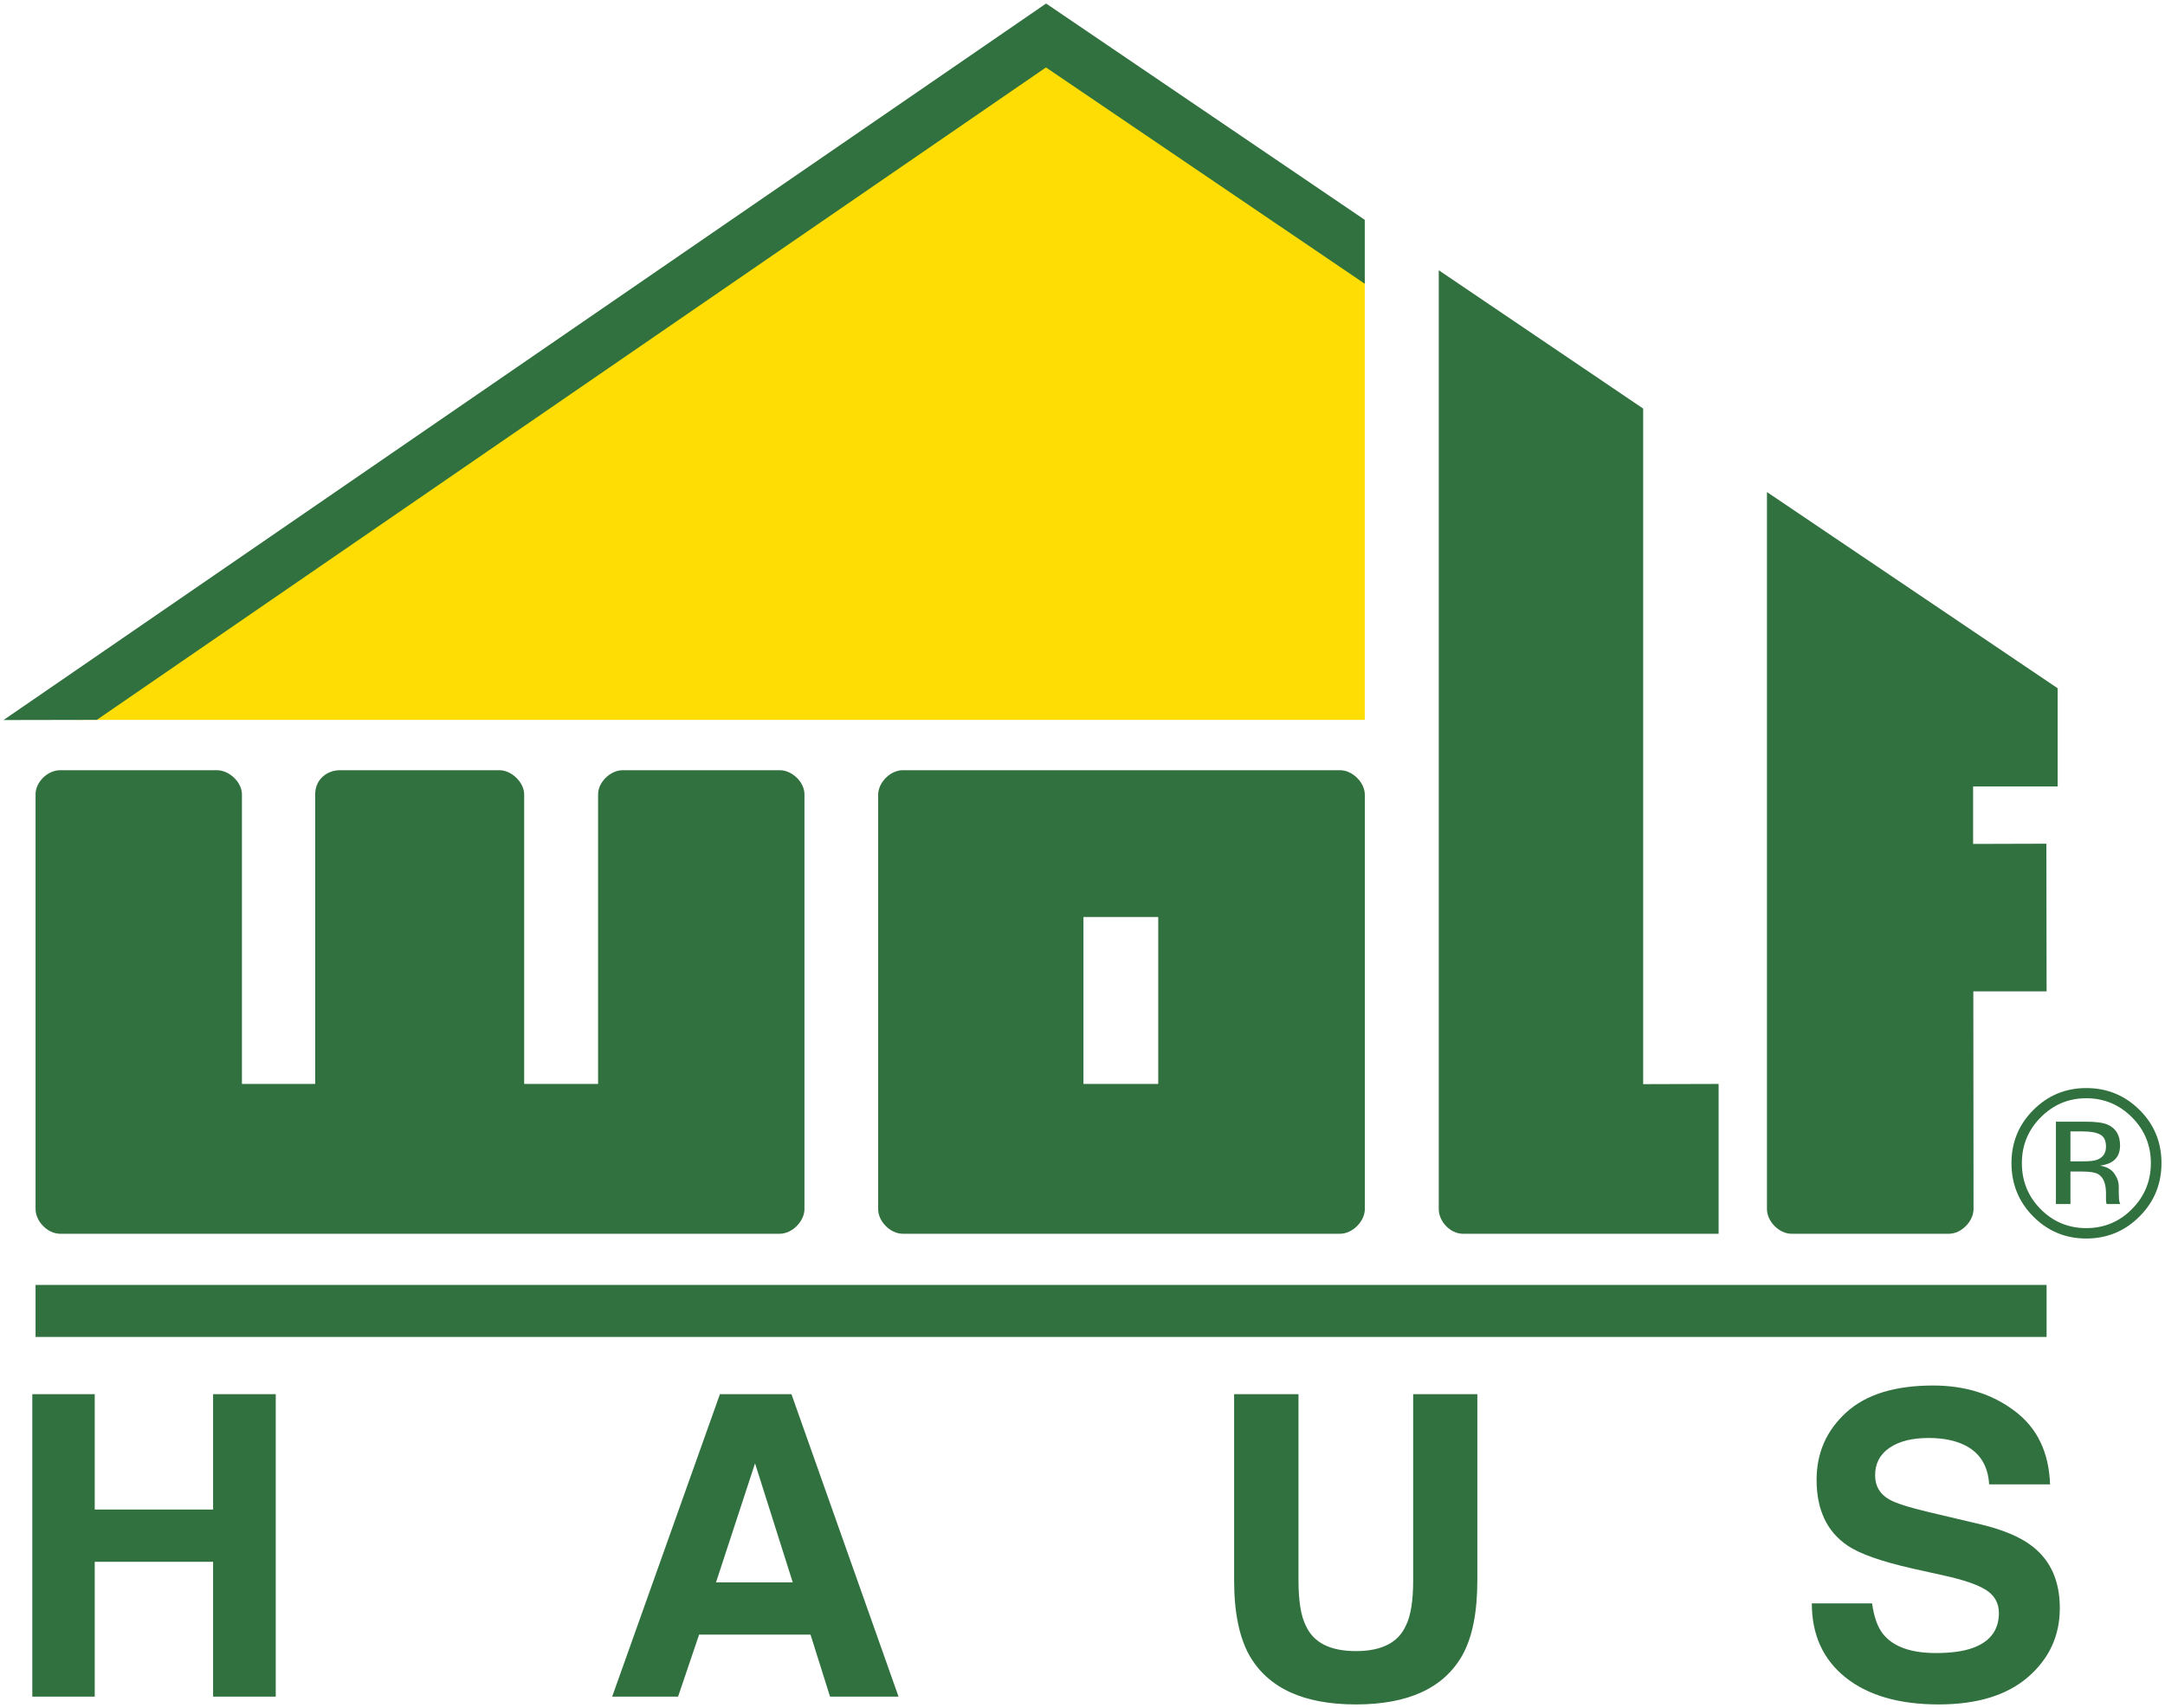 <?xml version="1.0" encoding="UTF-8" standalone="no"?>
<svg
   xmlns:svg="http://www.w3.org/2000/svg"
   xmlns="http://www.w3.org/2000/svg"
   version="1.1"
   width="615.086"
   height="485.169"
   id="svg3041">
  <defs
     id="defs3043" />
  <g
     transform="translate(-58.171,-232.635)"
     id="layer1">
    <path
       d="m 445.907,437.124 0,-125.941 -90.348,-61.329 -276.162,187.27 366.511,0 0,0"
       id="path30"
       style="fill:#fddd04;fill-opacity:1;fill-rule:nonzero;stroke:none" />
    <path
       d="m 355.369,233.635 90.538,61.449 0,18.156 -90.573,-61.449 -269.663,185.333 -26.5,0.049 296.198,-203.538 0,0 m 111.557,75.77 0,266.673 c 0,3.562 3.321,7.021 6.836,7.021 l 72.673,0 0,-42.557 -21.432,0.061 0,-191.906 -58.077,-39.293 z m 93.243,63.004 0,203.669 c 0,3.528 3.476,7.021 6.959,7.021 l 44.774,0 c 3.488,0 6.962,-3.525 6.959,-7.021 l -0.061,-61.834 20.816,0 -0.061,-41.941 -20.816,0.061 0,-16.321 24.019,0 0,-27.899 -82.589,-55.736 z m -484.938,79.016 c -3.506,0 -6.959,3.34 -6.959,6.836 0,45.535 0,117.816 0,117.816 0,3.513 3.454,7.021 6.959,7.021 l 204.47,0 c 3.508,0 7.021,-3.51 7.021,-7.021 l 0,-117.816 c -0.002,-3.437 -3.471,-6.836 -7.021,-6.836 l -44.651,0 c -3.451,0 -6.959,3.392 -6.959,6.836 l 0,82.281 -21.001,0 0,-82.281 c 0.002,-3.326 -3.538,-6.836 -7.021,-6.836 l -45.328,0 c -3.483,0 -7.021,2.446 -7.021,6.836 l 0,82.281 -20.816,0 0,-82.281 c 0,-3.402 -3.579,-6.836 -7.083,-6.836 l -44.589,0 z m 239.39,0 c -3.506,0 -6.959,3.498 -6.959,6.959 l 0,117.755 c 0,3.474 3.481,6.959 6.959,6.959 l 124.283,0 c 3.501,0 7.021,-3.498 7.021,-7.021 l 0,-117.693 c 0,-3.481 -3.515,-6.959 -7.021,-6.959 l -124.283,0 z m 51.364,41.695 21.248,0 0,47.422 -21.248,0 0,-47.422 z m 284.903,48.592 c -5.875,0.002 -10.881,2.074 -15.027,6.22 -4.168,4.163 -6.22,9.218 -6.22,15.089 0,5.932 2.03,10.985 6.159,15.15 4.146,4.185 9.177,6.282 15.089,6.282 5.91,0 10.985,-2.096 15.15,-6.282 4.166,-4.183 6.22,-9.238 6.22,-15.15 0,-5.893 -2.055,-10.943 -6.22,-15.089 -4.166,-4.146 -9.241,-6.22 -15.15,-6.22 z m 0,2.895 c 5.077,0 9.411,1.818 12.995,5.42 3.567,3.587 5.358,7.918 5.358,12.995 -0.002,5.117 -1.791,9.447 -5.358,13.056 -3.565,3.602 -7.9,5.42 -12.995,5.42 -5.099,0 -9.43,-1.818 -12.995,-5.42 -3.547,-3.609 -5.297,-7.94 -5.297,-13.056 0,-5.077 1.791,-9.408 5.358,-12.995 3.584,-3.602 7.873,-5.42 12.933,-5.42 z m -8.622,6.651 0,23.403 4.126,0 0,-9.238 3.264,0 c 2.19,0 3.747,0.239 4.619,0.739 1.473,0.875 2.217,2.707 2.217,5.42 l 0,1.848 0.061,0.739 c 0.018,0.096 0.042,0.17 0.061,0.246 0.02,0.079 0.042,0.17 0.061,0.246 l 3.88,0 -0.123,-0.308 c -0.096,-0.195 -0.209,-0.547 -0.246,-1.17 -0.039,-0.618 -0.061,-1.247 -0.061,-1.786 l 0,-1.724 c 0,-1.182 -0.379,-2.39 -1.232,-3.634 -0.852,-1.237 -2.225,-1.986 -4.065,-2.279 1.453,-0.232 2.572,-0.586 3.387,-1.109 1.53,-0.988 2.279,-2.528 2.279,-4.619 -0.002,-2.944 -1.214,-4.964 -3.634,-5.974 -1.36,-0.562 -3.437,-0.801 -6.343,-0.801 l -8.253,0 z m 4.126,2.771 3.572,0 c 2.286,0 3.9,0.34 4.927,0.924 1.047,0.581 1.601,1.68 1.601,3.387 0,1.801 -0.796,3.055 -2.402,3.695 -0.872,0.347 -2.197,0.493 -3.942,0.493 l -3.757,0 0,-8.499 z m -578.119,43.604 0,14.781 571.345,0 0,-14.781 -571.345,0 z m 539.073,28.576 c -10.842,0.002 -19.04,2.547 -24.635,7.637 -5.597,5.092 -8.437,11.458 -8.437,19.154 0,8.435 2.895,14.638 8.684,18.599 3.419,2.372 9.598,4.572 18.538,6.59 l 9.115,2.032 c 5.324,1.17 9.213,2.488 11.702,4.003 2.488,1.557 3.757,3.754 3.757,6.59 0,4.858 -2.5,8.191 -7.514,9.977 -2.643,0.931 -6.112,1.417 -10.347,1.417 -7.073,0 -12.051,-1.759 -14.966,-5.297 -1.594,-1.944 -2.661,-4.88 -3.203,-8.807 l -17.121,0 c 0,8.938 3.195,15.934 9.608,21.063 6.412,5.09 15.229,7.637 26.421,7.637 10.958,-0.004 19.388,-2.589 25.374,-7.76 6.021,-5.205 9.053,-11.734 9.053,-19.585 0,-7.654 -2.569,-13.448 -7.698,-17.491 -3.304,-2.604 -8.169,-4.725 -14.658,-6.282 l -14.843,-3.51 c -5.713,-1.357 -9.46,-2.562 -11.209,-3.572 -2.722,-1.515 -4.065,-3.831 -4.065,-6.898 0,-3.343 1.367,-5.957 4.126,-7.822 2.759,-1.865 6.462,-2.771 11.086,-2.771 4.158,0.004 7.671,0.719 10.47,2.156 4.198,2.178 6.4,5.858 6.713,11.024 l 17.306,0 c -0.31,-9.132 -3.688,-16.104 -10.1,-20.878 -6.373,-4.821 -14.103,-7.206 -23.157,-7.206 z m -539.997,2.463 0,85.914 17.737,0 0,-38.307 33.627,0 0,38.307 17.799,0 0,-85.914 -17.799,0 0,32.764 -33.627,0 0,-32.764 -17.737,0 z m 195.355,0 -30.609,85.914 18.723,0 5.974,-17.614 31.656,0 5.543,17.614 19.462,0 -30.424,-85.914 -20.324,0 z m 146.085,0 0,52.842 c 0,9.132 1.473,16.22 4.311,21.309 5.324,9.327 15.417,13.98 30.301,13.98 14.884,0 24.953,-4.654 30.239,-13.98 2.835,-5.09 4.25,-12.177 4.25,-21.309 l 0,-52.842 -18.23,0 0,52.842 c 0,5.907 -0.695,10.214 -2.094,12.933 -2.175,4.819 -6.898,7.206 -14.165,7.206 -7.307,0 -12.051,-2.387 -14.227,-7.206 -1.399,-2.72 -2.094,-7.026 -2.094,-12.933 l 0,-52.842 -18.291,0 z m -136.108,19.646 10.716,33.811 -21.802,0 11.086,-33.811 z"
       id="path42"
       style="fill:#31713f;fill-opacity:1;fill-rule:nonzero;stroke:none" />
  </g>
</svg>
